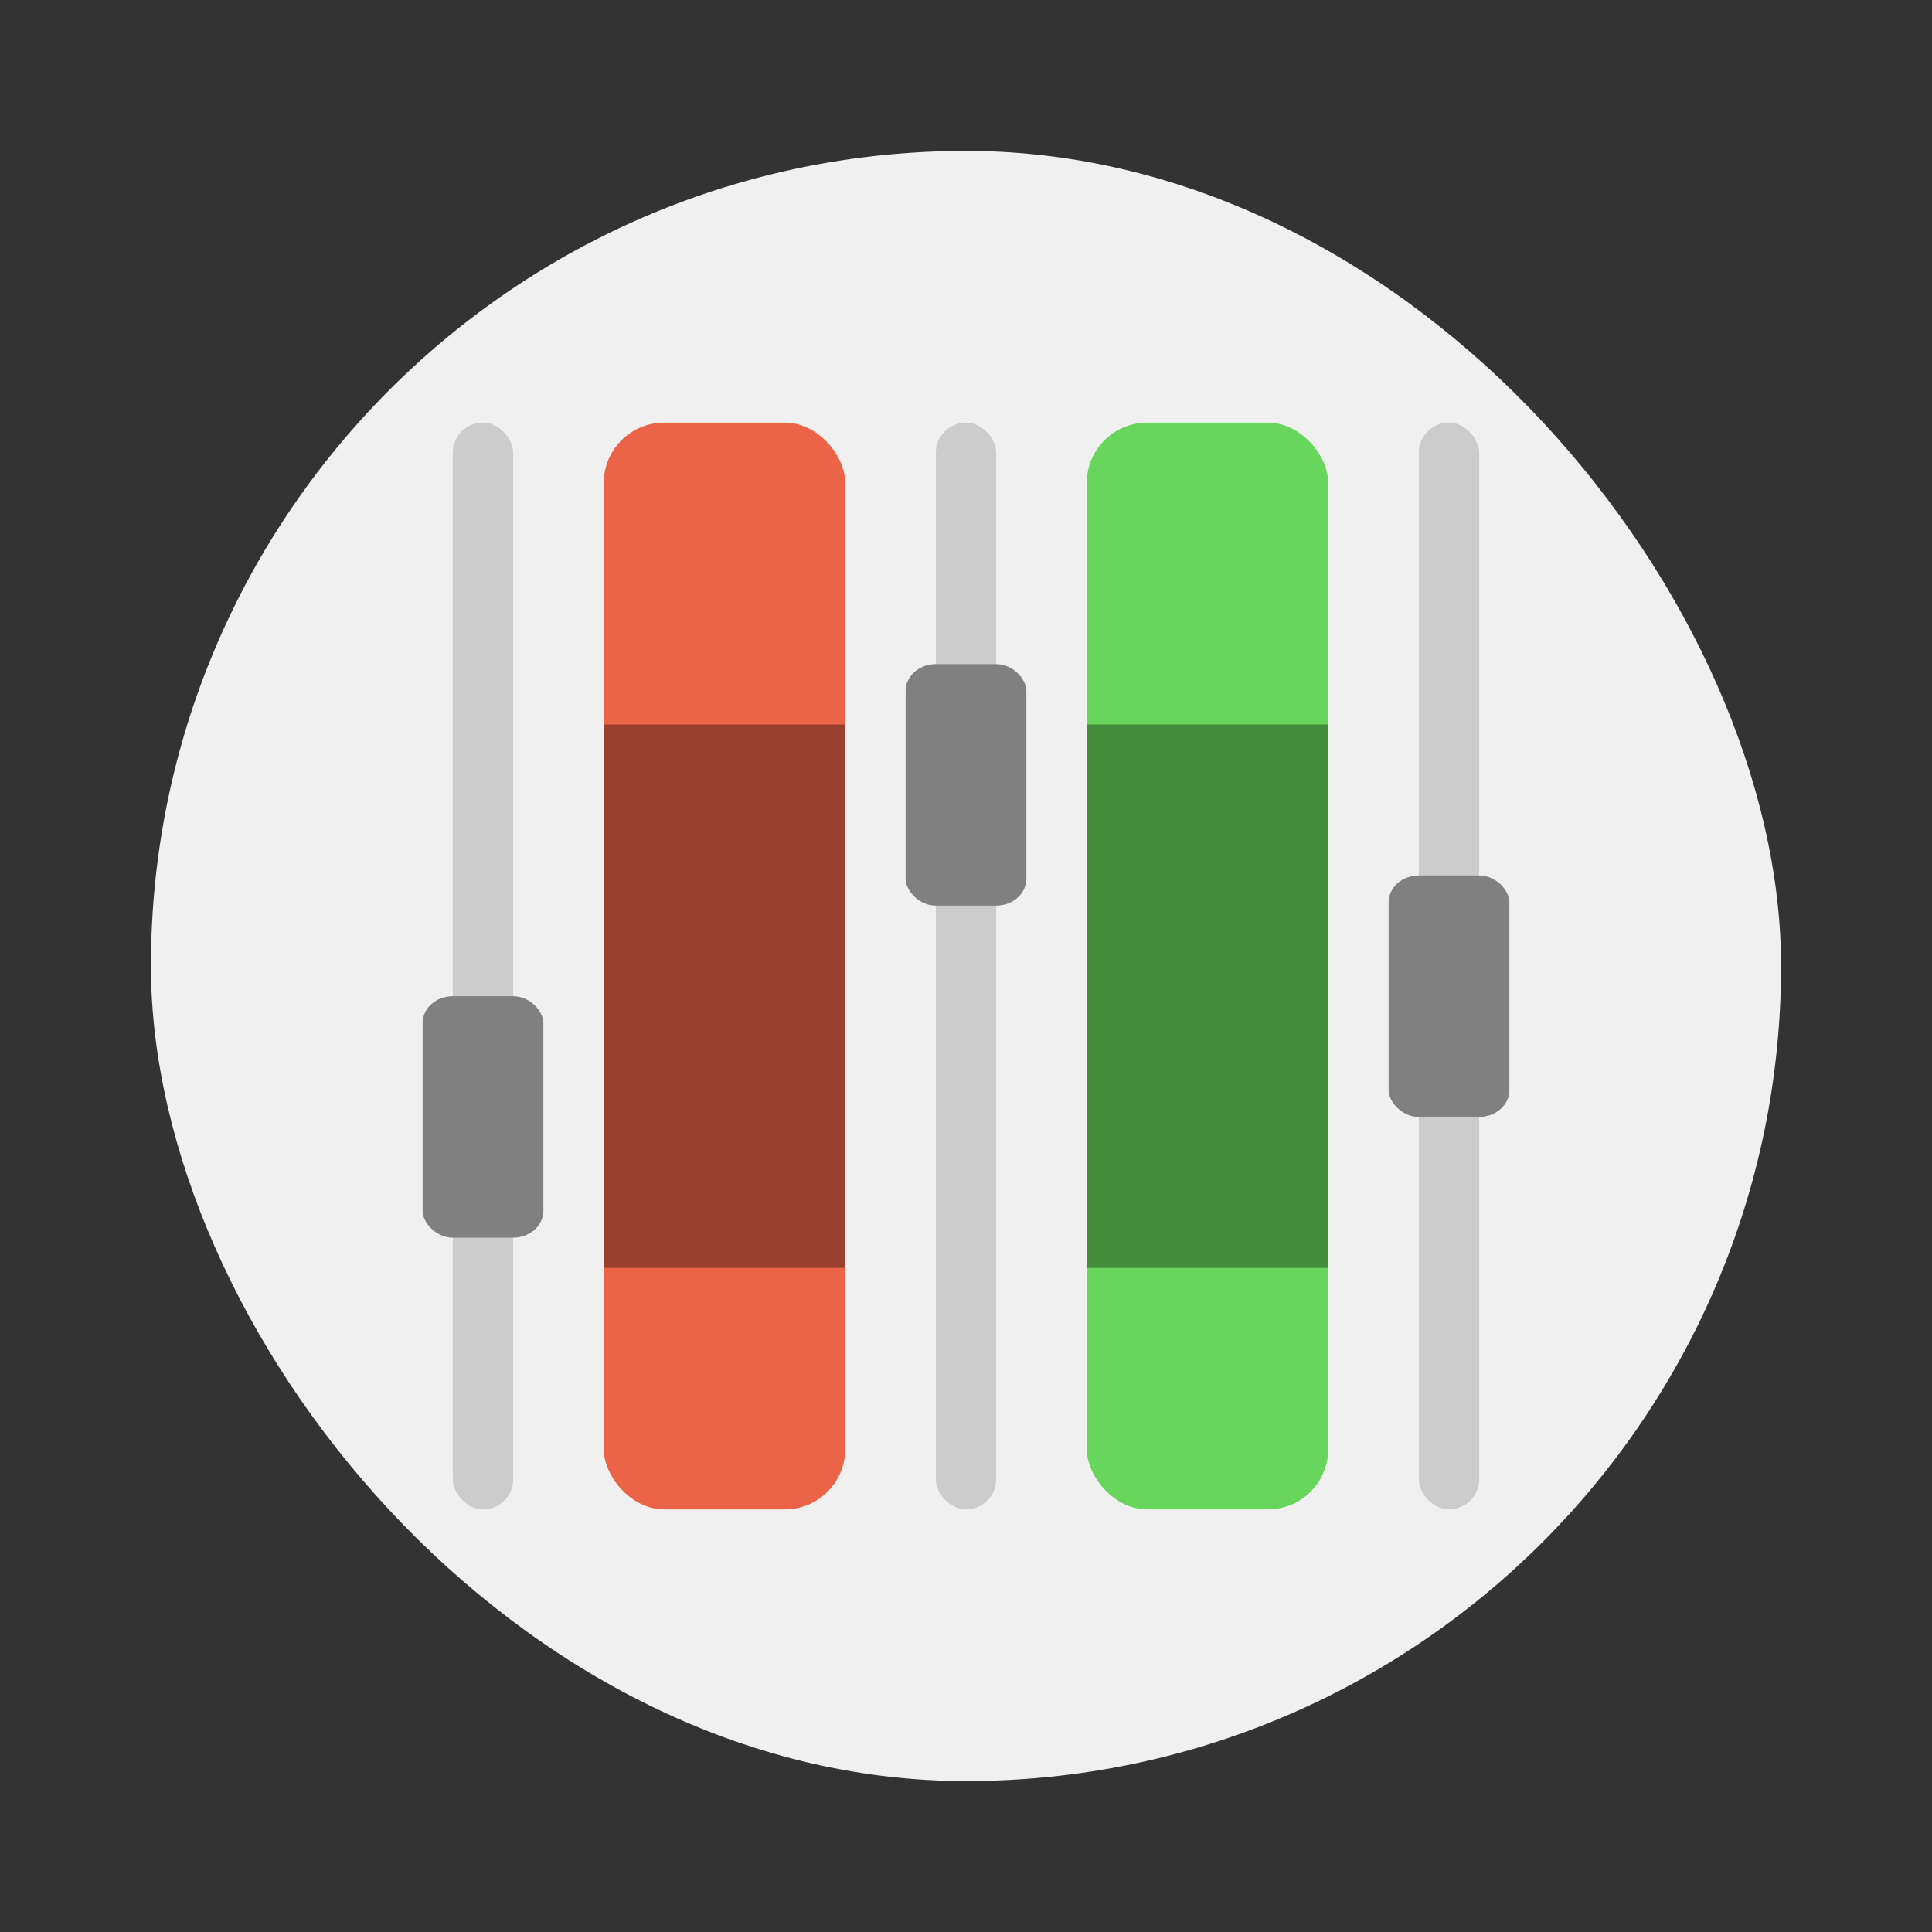 <svg width="64" height="64" image-rendering="optimizeSpeed" xmlns="http://www.w3.org/2000/svg"><rect width="100%" height="100%" fill="#333333" stroke="none"/><rect x="5" y="5" width="54" height="54" rx="27" ry="27" fill="#f0f0f0"/><rect x="20" y="14" width="8" height="36" rx="2" ry="2" fill="#eb6447" style="paint-order:stroke fill markers"/><rect x="36" y="14" width="8" height="36" rx="2" ry="2" fill="#68d65c" style="paint-order:stroke fill markers"/><rect x="20" y="24" width="8" height="18" rx="0" ry="0" opacity=".35" style="paint-order:stroke fill markers"/><rect x="36" y="24" width="8" height="18" rx="0" ry="0" opacity=".35" style="paint-order:stroke fill markers"/><rect x="15" y="14" width="2" height="36" rx="1" ry="1" opacity=".15" style="paint-order:stroke fill markers"/><rect x="31" y="14" width="2" height="36" rx="1" ry="1" opacity=".15" style="paint-order:stroke fill markers"/><rect x="47" y="14" width="2" height="36" rx="1" ry="1" opacity=".15" style="paint-order:stroke fill markers"/><rect x="14" y="33" width="4" height="8" rx="1" ry=".889" fill="gray" style="paint-order:stroke fill markers"/><rect x="30" y="22" width="4" height="8" rx="1" ry=".889" fill="gray" style="paint-order:stroke fill markers"/><rect x="46" y="29" width="4" height="8" rx="1" ry=".889" fill="gray" style="paint-order:stroke fill markers"/></svg>